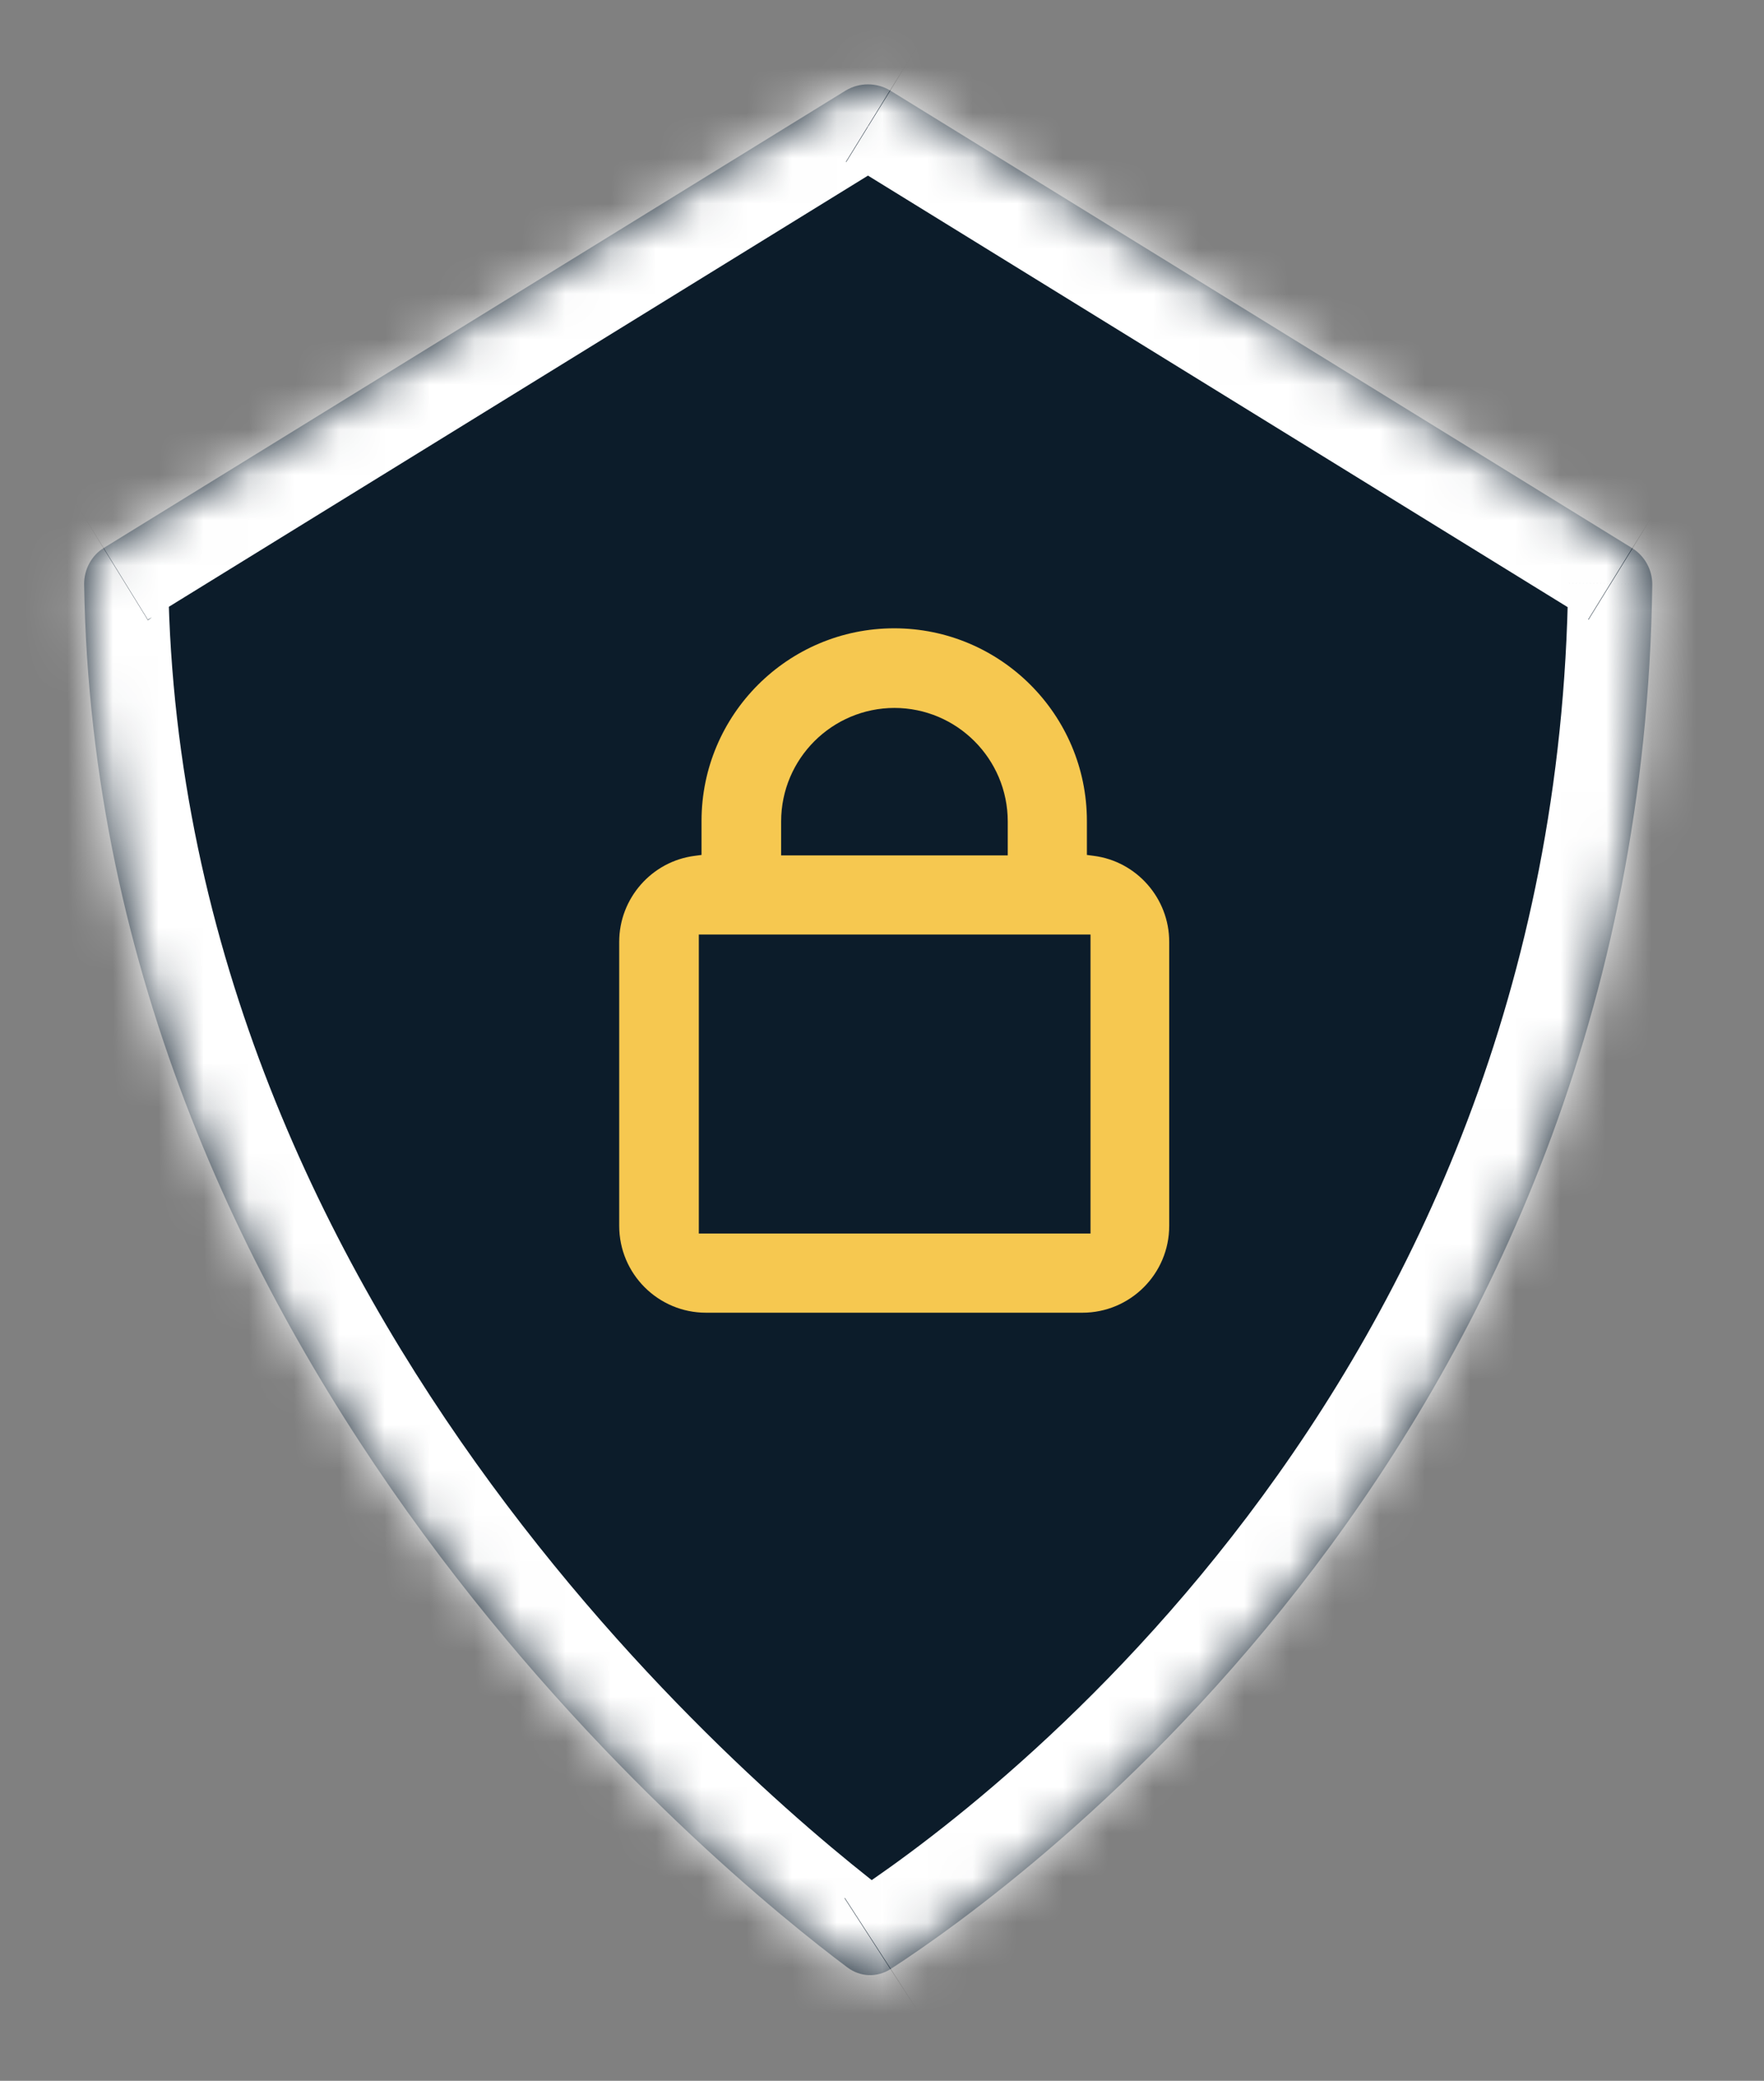 <?xml version="1.0" encoding="UTF-8"?> <svg xmlns="http://www.w3.org/2000/svg" width="39" height="46" viewBox="0 0 39 46" fill="none"><rect x="0" y="0" width="39" height="46" fill="#808080" stroke="none"/><path d="M36.09 12.12C36.36 12.29 36.53 12.59 36.53 12.92C36.28 31.86 22.48 41.72 19.69 43.53C19.39 43.72 19.02 43.71 18.73 43.49C15.98 41.43 2.13 30.21 1.86 12.91C1.86 12.59 2.02 12.28 2.3 12.11L18.7 2C19 1.82 19.38 1.82 19.68 2L36.09 12.12Z" fill="#0C1C2A"></path><mask id="mask0_3335_8203" style="mask-type:luminance" maskUnits="userSpaceOnUse" x="1" y="1" width="36" height="43"><path d="M36.09 12.12C36.36 12.29 36.53 12.59 36.53 12.92C36.28 31.86 22.48 41.72 19.69 43.53C19.39 43.72 19.02 43.71 18.73 43.49C15.98 41.43 2.13 30.21 1.86 12.91C1.86 12.59 2.02 12.28 2.3 12.11L18.7 2C19 1.82 19.38 1.82 19.68 2L36.09 12.12Z" fill="white"></path></mask><g mask="url(#mask0_3335_8203)"><path d="M38.39 12.94C38.4 11.96 37.9 11.05 37.07 10.54L35.12 13.7C34.84 13.53 34.67 13.22 34.68 12.89L38.4 12.94H38.39ZM18.68 41.96C19.04 41.73 19.52 41.75 19.84 42L17.61 44.97C18.51 45.64 19.73 45.7 20.69 45.08L18.67 41.96H18.68ZM3.72 12.89C3.72 13.23 3.55 13.53 3.27 13.71L1.32 10.55C0.49 11.05 -0.02 11.96 -4.28954e-05 12.94L3.72 12.88V12.89ZM19.68 3.58C19.38 3.76 19 3.76 18.7 3.58L20.65 0.42C19.75 -0.13 18.62 -0.13 17.72 0.42L19.67 3.58H19.68ZM18.7 3.58L35.11 13.7L37.06 10.54L20.66 0.42L18.71 3.58H18.7ZM3.27 13.7L19.68 3.58L17.73 0.42L1.32 10.54L3.27 13.7ZM19.84 42C17.14 39.98 3.98 29.23 3.72 12.88L-4.28954e-05 12.94C0.29 31.18 14.82 42.88 17.61 44.97L19.84 42ZM34.67 12.89C34.43 30.86 21.33 40.25 18.68 41.96L20.7 45.08C23.64 43.18 38.13 32.84 38.39 12.94L34.67 12.89Z" fill="white"></path></g><path d="M15.61 29.02C14.55 29.02 13.69 28.16 13.69 27.1V20.82C13.69 19.86 14.41 19.04 15.36 18.92L15.51 18.9V18.15C15.51 15.8 17.42 13.89 19.77 13.89C22.12 13.89 24.03 15.8 24.03 18.15V18.9L24.18 18.92C25.13 19.04 25.85 19.86 25.85 20.82V27.1C25.85 28.16 24.99 29.02 23.93 29.02H15.6H15.61ZM15.45 27.27H24.11V20.66H15.45V27.27ZM19.78 15.65C18.4 15.65 17.27 16.77 17.27 18.16V18.91H22.28V18.16C22.28 16.78 21.16 15.65 19.77 15.65H19.78Z" fill="#F6C850"></path></svg> 